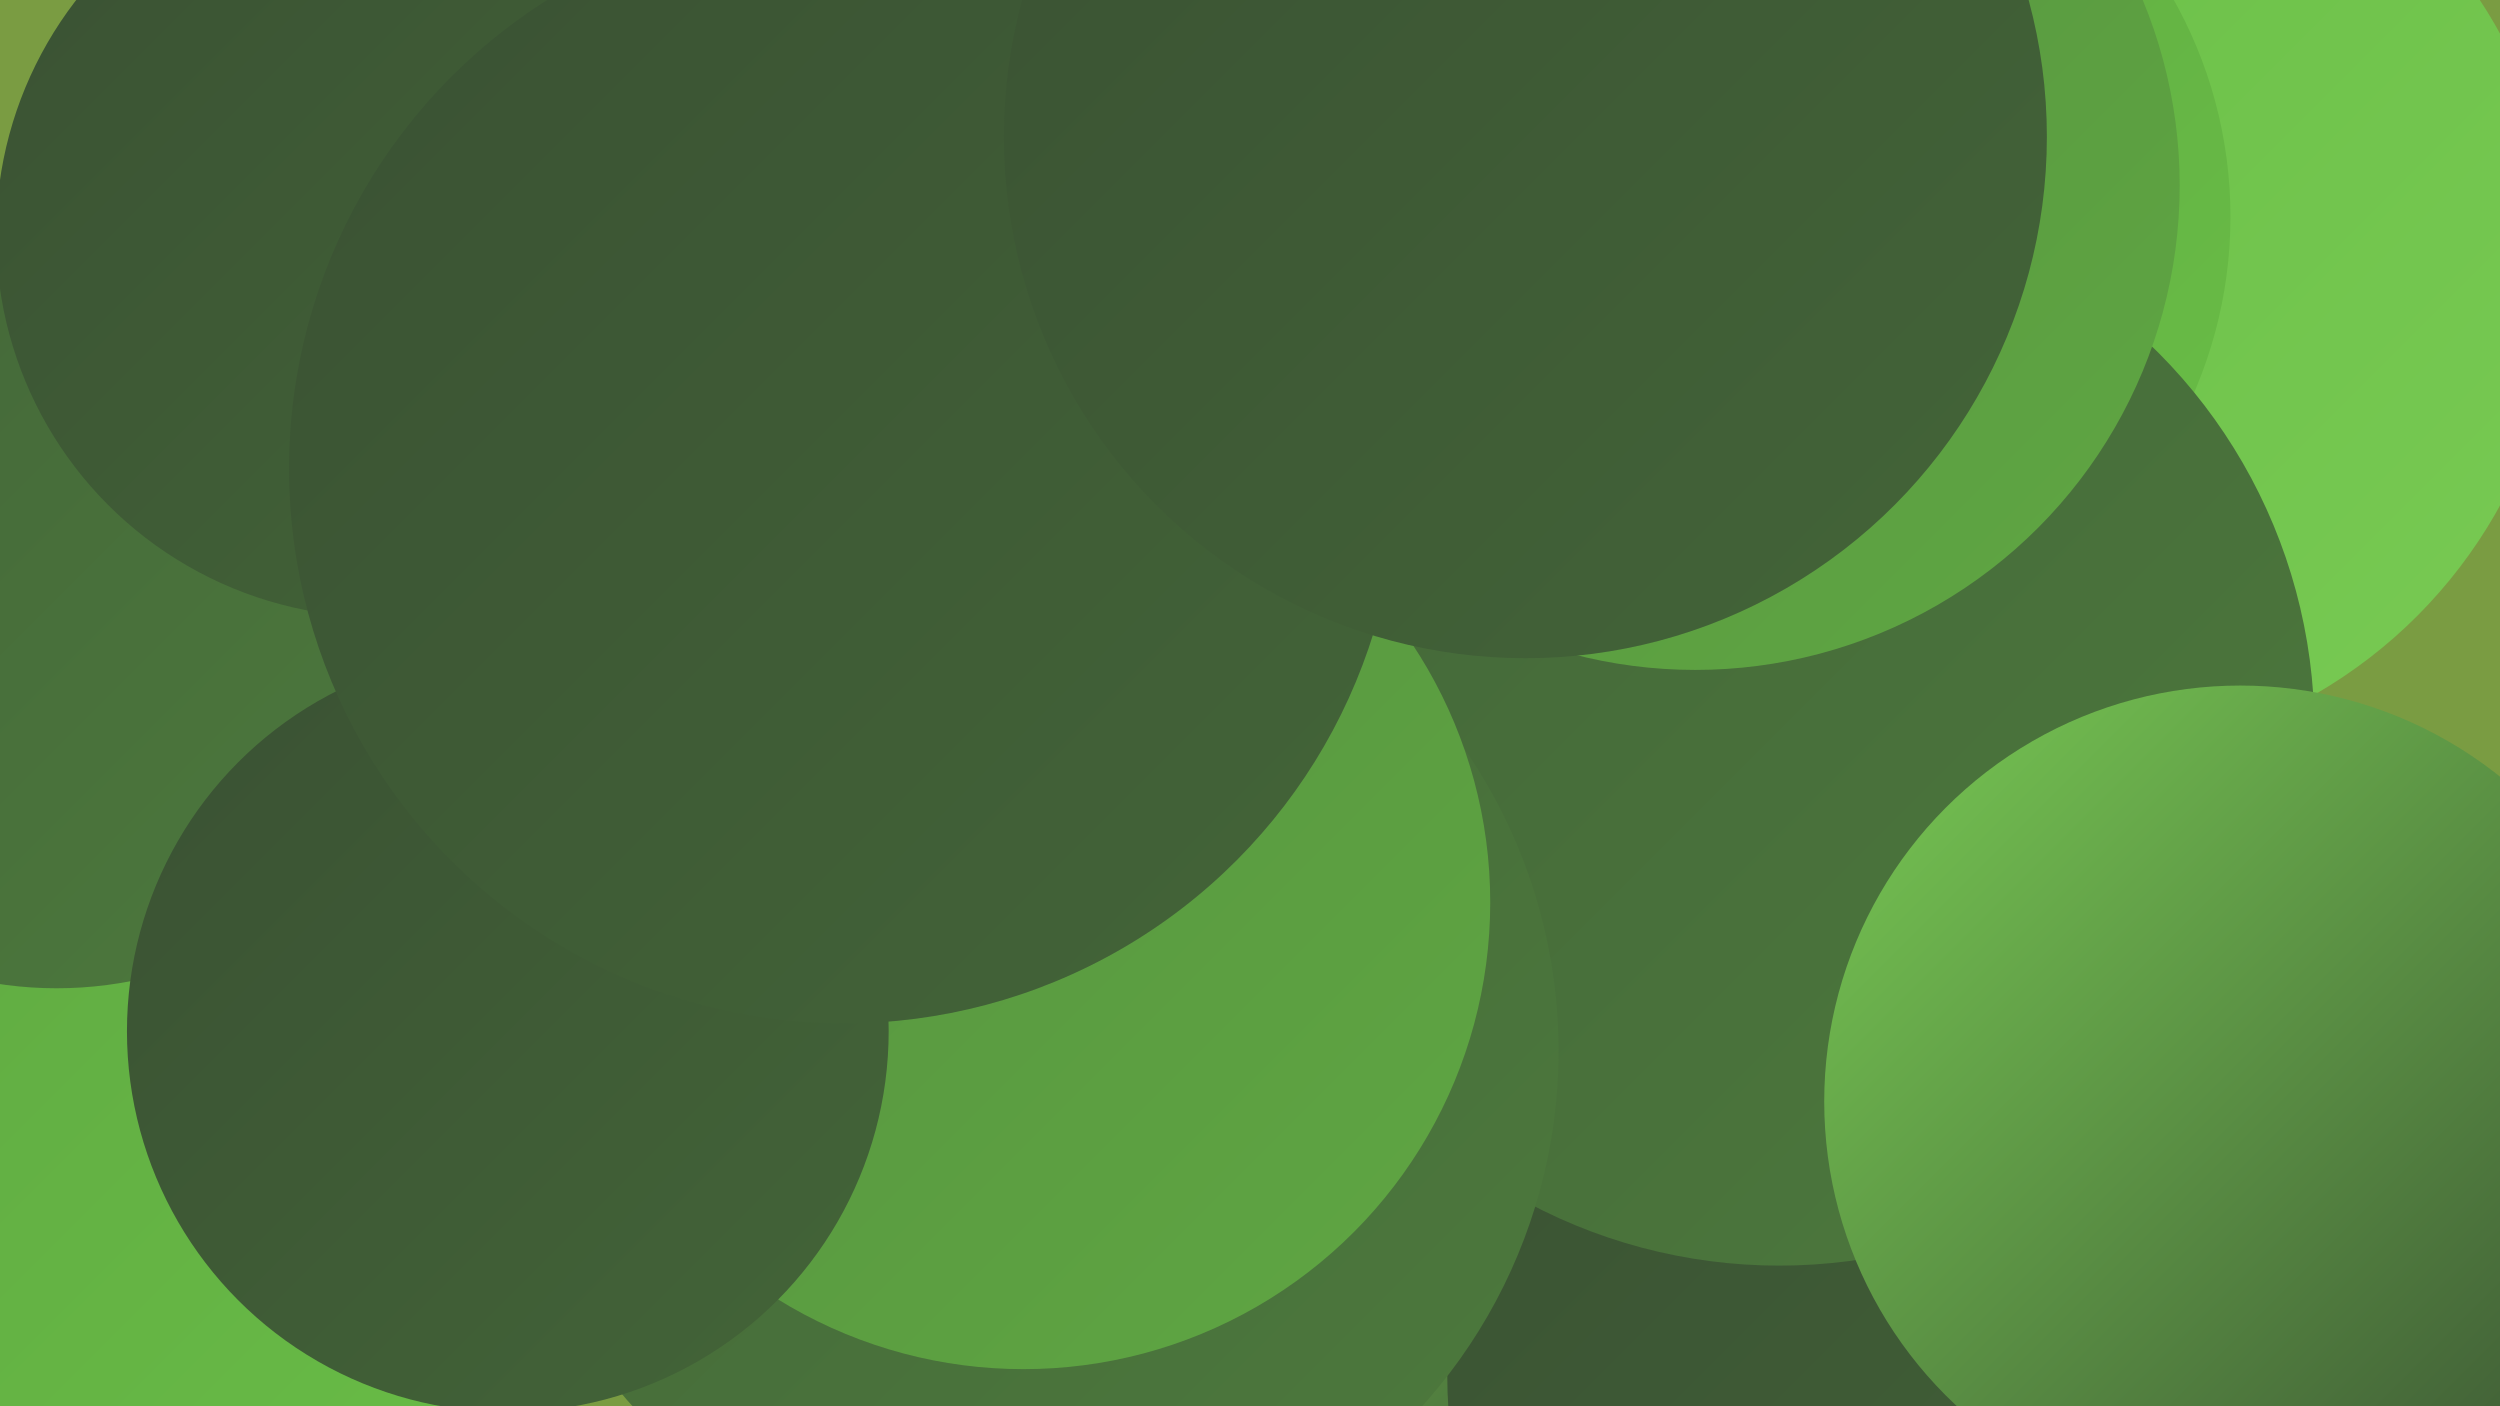<?xml version="1.0" encoding="UTF-8"?><svg width="1280" height="720" xmlns="http://www.w3.org/2000/svg"><defs><linearGradient id="grad0" x1="0%" y1="0%" x2="100%" y2="100%"><stop offset="0%" style="stop-color:#3a5133;stop-opacity:1" /><stop offset="100%" style="stop-color:#436538;stop-opacity:1" /></linearGradient><linearGradient id="grad1" x1="0%" y1="0%" x2="100%" y2="100%"><stop offset="0%" style="stop-color:#436538;stop-opacity:1" /><stop offset="100%" style="stop-color:#4d7a3d;stop-opacity:1" /></linearGradient><linearGradient id="grad2" x1="0%" y1="0%" x2="100%" y2="100%"><stop offset="0%" style="stop-color:#4d7a3d;stop-opacity:1" /><stop offset="100%" style="stop-color:#569040;stop-opacity:1" /></linearGradient><linearGradient id="grad3" x1="0%" y1="0%" x2="100%" y2="100%"><stop offset="0%" style="stop-color:#569040;stop-opacity:1" /><stop offset="100%" style="stop-color:#5fa742;stop-opacity:1" /></linearGradient><linearGradient id="grad4" x1="0%" y1="0%" x2="100%" y2="100%"><stop offset="0%" style="stop-color:#5fa742;stop-opacity:1" /><stop offset="100%" style="stop-color:#69be46;stop-opacity:1" /></linearGradient><linearGradient id="grad5" x1="0%" y1="0%" x2="100%" y2="100%"><stop offset="0%" style="stop-color:#69be46;stop-opacity:1" /><stop offset="100%" style="stop-color:#78ca53;stop-opacity:1" /></linearGradient><linearGradient id="grad6" x1="0%" y1="0%" x2="100%" y2="100%"><stop offset="0%" style="stop-color:#78ca53;stop-opacity:1" /><stop offset="100%" style="stop-color:#3a5133;stop-opacity:1" /></linearGradient></defs><rect width="1280" height="720" fill="#7a9c42" /><circle cx="146" cy="415" r="267" fill="url(#grad0)" /><circle cx="1060" cy="138" r="251" fill="url(#grad5)" /><circle cx="374" cy="450" r="210" fill="url(#grad6)" /><circle cx="915" cy="111" r="227" fill="url(#grad4)" /><circle cx="782" cy="547" r="249" fill="url(#grad6)" /><circle cx="1079" cy="709" r="228" fill="url(#grad2)" /><circle cx="1000" cy="704" r="259" fill="url(#grad0)" /><circle cx="911" cy="374" r="274" fill="url(#grad1)" /><circle cx="118" cy="547" r="221" fill="url(#grad4)" /><circle cx="526" cy="538" r="272" fill="url(#grad1)" /><circle cx="313" cy="124" r="210" fill="url(#grad3)" /><circle cx="868" cy="95" r="248" fill="url(#grad3)" /><circle cx="426" cy="380" r="229" fill="url(#grad4)" /><circle cx="29" cy="307" r="199" fill="url(#grad1)" /><circle cx="1147" cy="564" r="213" fill="url(#grad6)" /><circle cx="524" cy="462" r="239" fill="url(#grad3)" /><circle cx="194" cy="120" r="196" fill="url(#grad0)" /><circle cx="260" cy="528" r="195" fill="url(#grad0)" /><circle cx="432" cy="240" r="284" fill="url(#grad0)" /><circle cx="781" cy="70" r="267" fill="url(#grad0)" /></svg>